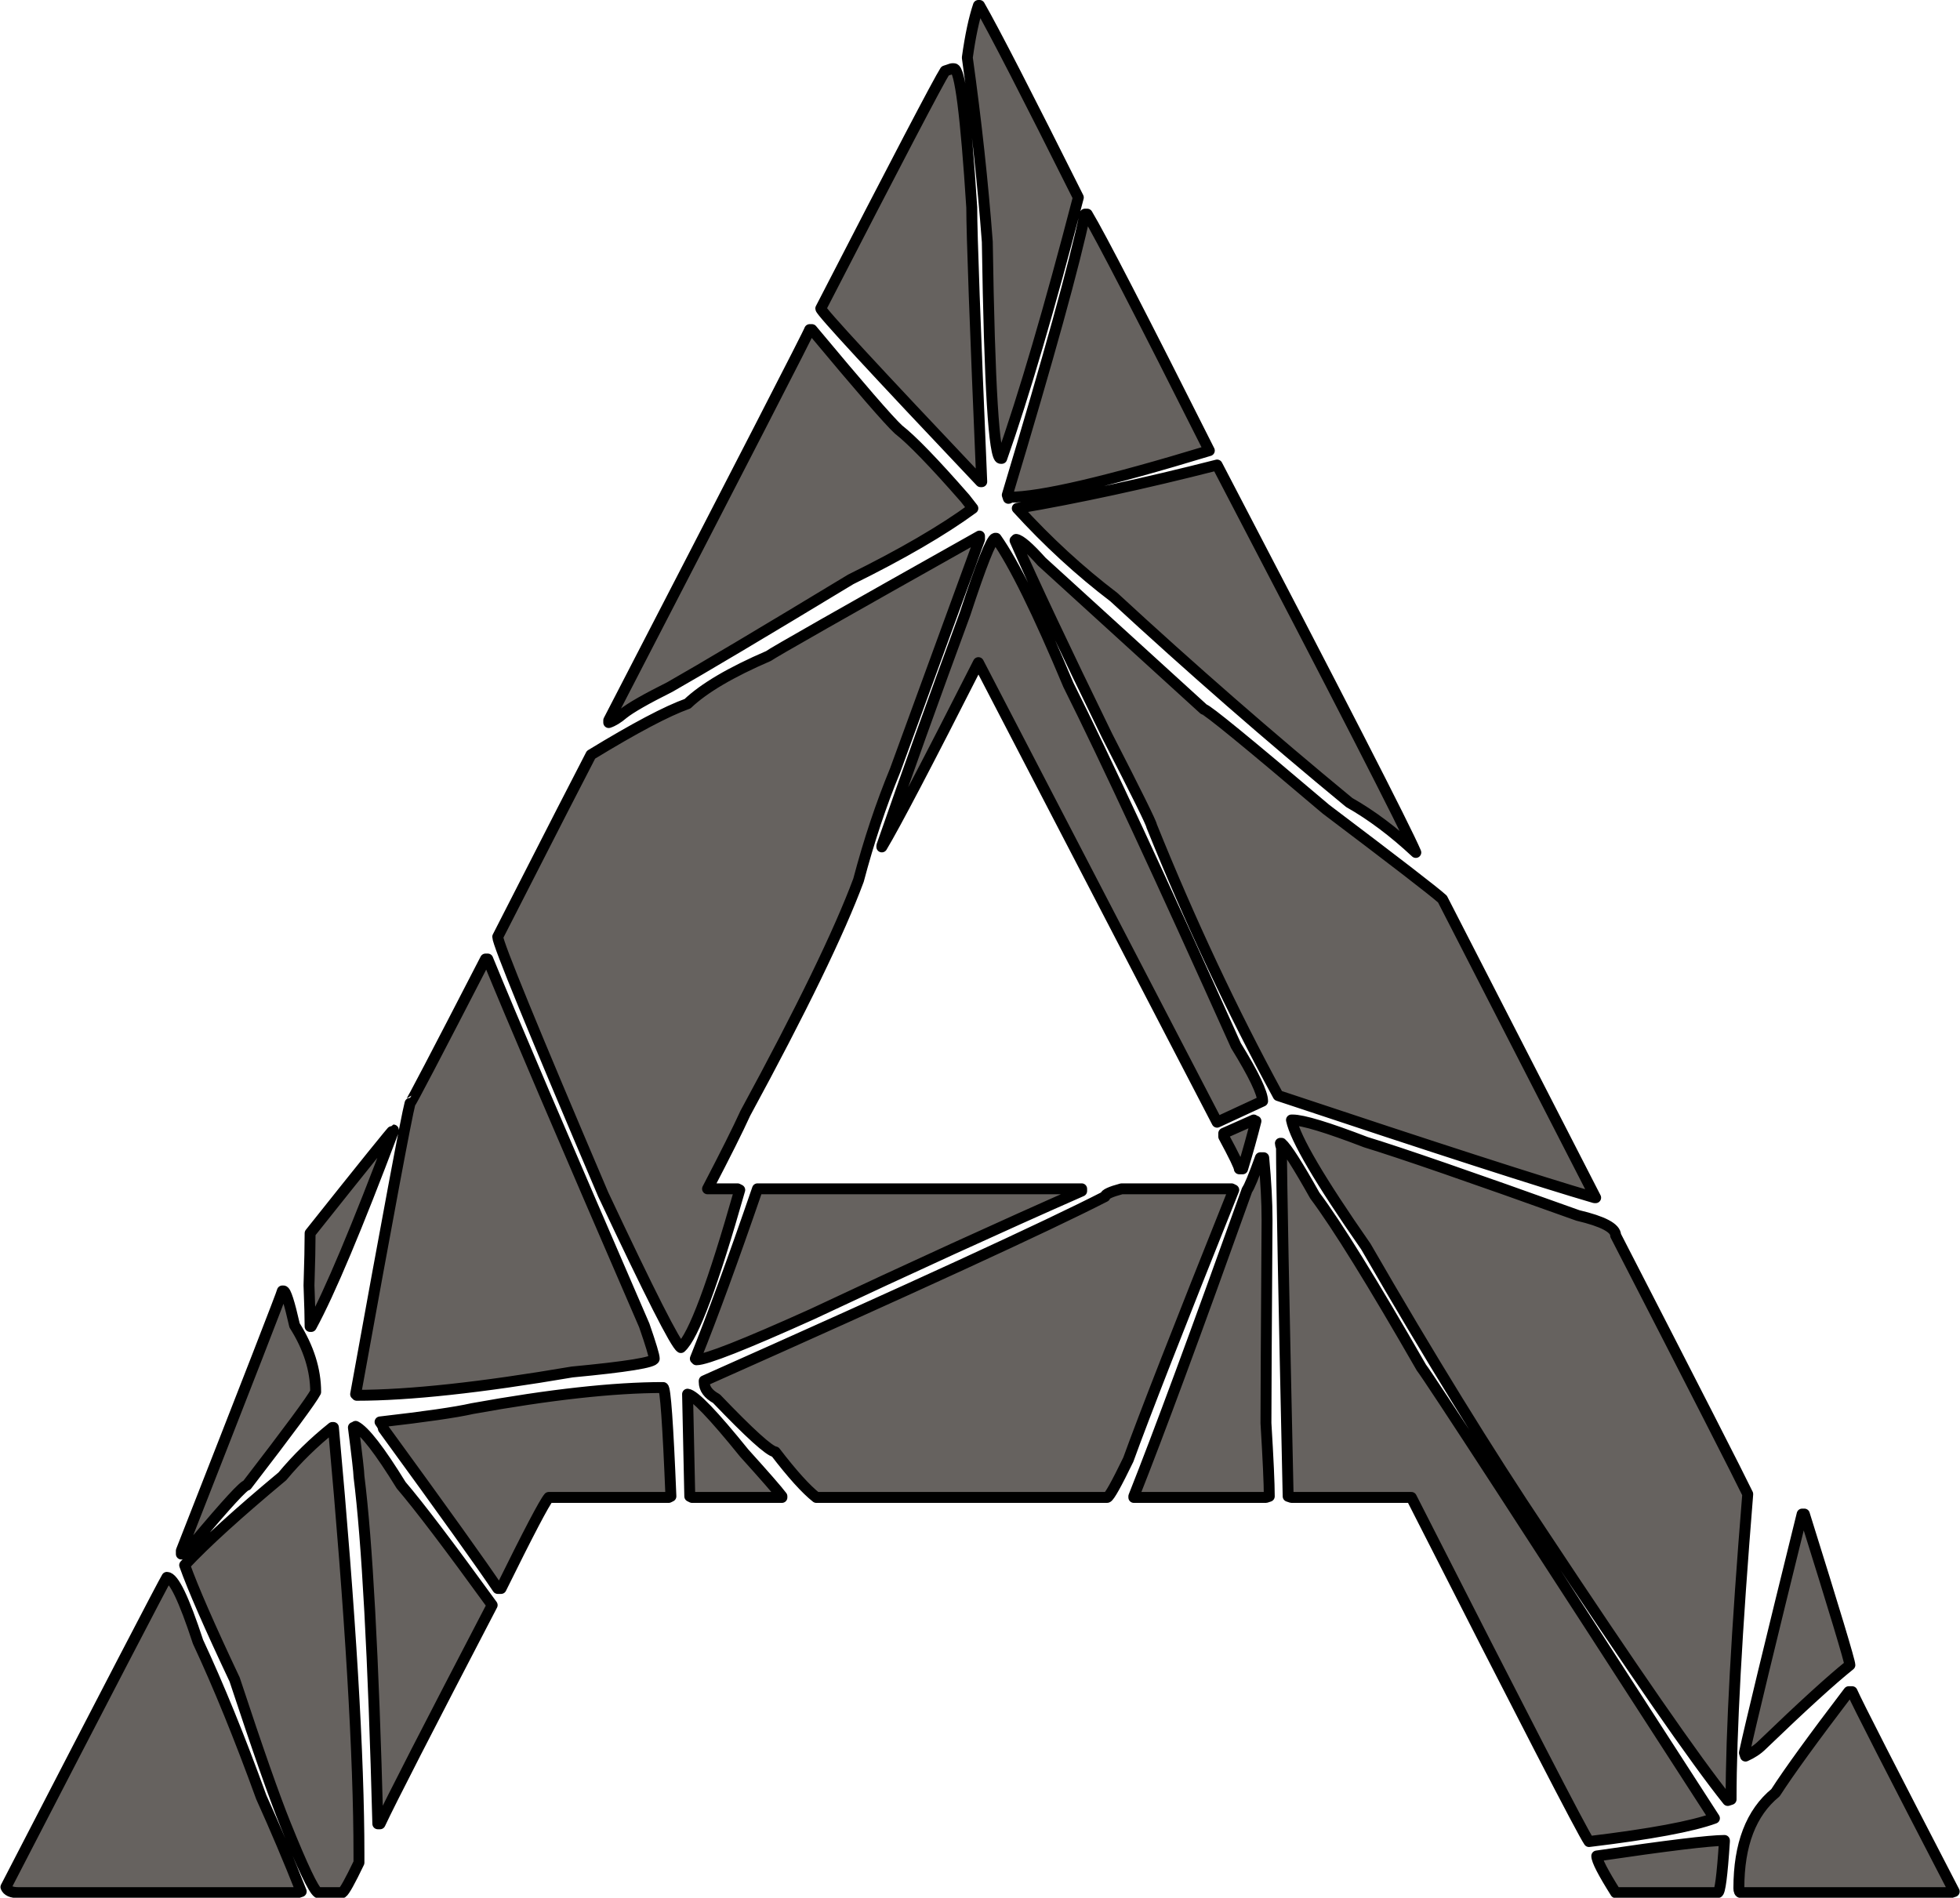 <?xml version="1.0" encoding="UTF-8" standalone="no"?><svg xmlns="http://www.w3.org/2000/svg" xmlns:xlink="http://www.w3.org/1999/xlink" clip-rule="evenodd" fill="#000000" fill-rule="evenodd" height="173.9" preserveAspectRatio="xMidYMid meet" stroke-linejoin="round" stroke-miterlimit="2" version="1" viewBox="147.4 155.9 179.6 173.9" width="179.6" zoomAndPan="magnify"><g><g><path d="M0 0H500V500H0z" fill="none" transform="translate(.6 .18)"/><g id="change1_1"><path d="M314.808,96.805C316.165,99.178 319.183,105.045 323.862,114.403C321.217,124.576 318.877,132.544 316.843,138.309L316.741,138.309C316.131,138.309 315.724,131.697 315.521,118.472C315.114,113.047 314.503,107.418 313.69,101.586C313.961,99.619 314.3,98.026 314.707,96.805L314.808,96.805ZM312.265,102.603L312.469,102.603C313.011,102.603 313.554,106.842 314.096,115.319C314.096,117.76 314.402,126.136 315.012,140.445L314.91,140.445C305.145,130.137 300.262,124.847 300.262,124.576C307.247,111.012 311.045,103.756 311.655,102.807L312.265,102.603ZM324.472,115.929L324.676,115.929C325.897,117.964 329.626,125.186 335.866,137.597C326.507,140.445 320.403,141.869 317.555,141.869C317.555,141.937 317.521,141.971 317.453,141.971L317.352,141.666C321.149,129.052 323.523,120.473 324.472,115.929ZM299.245,126.509L299.448,126.509C303.856,131.798 306.501,134.85 307.383,135.664C308.603,136.613 310.638,138.716 313.486,141.971L314.198,142.886C311.418,144.921 307.688,147.091 303.008,149.397C294.938,154.28 289.411,157.569 286.427,159.264C284.257,160.349 282.833,161.163 282.155,161.706C281.68,162.112 281.239,162.384 280.832,162.519L280.832,162.316C293.107,138.58 299.245,126.644 299.245,126.509ZM336.578,138.919C347.767,160.349 353.837,172.183 354.787,174.421C352.752,172.522 350.717,170.996 348.683,169.844C341.359,163.808 334.17,157.535 327.117,151.024C323.998,148.651 321.048,145.938 318.267,142.886C323.828,141.937 329.932,140.614 336.578,138.919ZM314.808,145.429L314.808,145.735L307.077,166.894C305.789,170.013 304.67,173.37 303.72,176.964C301.957,181.712 298.499,188.832 293.344,198.327C292.666,199.819 291.513,202.124 289.886,205.244L292.632,205.244L292.836,205.346C290.394,213.958 288.597,218.773 287.444,219.791C286.97,219.519 284.596,214.84 280.324,205.753C273.881,190.629 270.66,182.763 270.66,182.152C275.678,172.319 278.526,166.758 279.205,165.469C283.206,163.028 286.156,161.468 288.055,160.79C289.547,159.366 292.022,157.908 295.481,156.416C295.82,156.145 302.262,152.482 314.808,145.429ZM316.233,145.633L316.334,145.633C317.962,147.939 320.166,152.415 322.947,159.061C326.337,165.842 331.458,176.863 338.307,192.121C339.935,194.766 340.748,196.462 340.748,197.208L336.578,199.14C322.879,172.76 315.588,158.722 314.707,157.026C310.027,166.249 307.077,171.878 305.857,173.913L305.857,173.811C308.095,167.368 310.638,160.281 313.486,152.55C314.978,148.007 315.894,145.701 316.233,145.633ZM318.165,145.735C318.572,145.802 319.352,146.481 320.505,147.769L335.357,161.299C335.628,161.299 339.358,164.35 346.547,170.454C352.922,175.269 356.482,178.015 357.228,178.694L371.266,206.058L371.164,206.058C366.281,204.634 356.618,201.514 342.173,196.699C337.968,188.968 334.102,180.728 330.576,171.98C330.576,171.776 329.22,169.03 326.507,163.74C322.574,155.67 319.759,149.702 318.064,145.836C318.132,145.836 318.165,145.802 318.165,145.735ZM269.744,184.187C271.847,189.341 276.628,200.531 284.087,217.756C284.698,219.519 285.003,220.537 285.003,220.808C285.003,221.147 282.494,221.554 277.475,222.029C269.134,223.453 262.556,224.165 257.741,224.165C257.741,224.097 257.707,224.063 257.639,224.063C260.623,207.584 262.284,198.7 262.623,197.411C262.691,197.411 264.997,193.003 269.541,184.187L269.744,184.187ZM339.935,198.937C339.935,199.005 340.002,199.039 340.138,199.039C339.799,200.395 339.392,201.853 338.917,203.413L338.612,203.413C338.612,203.209 338.137,202.226 337.188,200.463L337.188,200.158L339.935,198.937ZM343.393,198.937L343.495,198.937C344.444,198.937 346.682,199.615 350.209,200.971C353.328,201.921 359.805,204.159 369.638,207.685C371.944,208.228 373.097,208.838 373.097,209.516C380.353,223.622 384.389,231.523 385.202,233.218C384.185,245.765 383.676,255.089 383.676,261.193L383.371,261.295C380.387,257.565 374.725,249.393 366.383,236.779C361.433,229.387 356.041,220.638 350.209,210.534C346.004,204.498 343.732,200.632 343.393,198.937ZM261.098,199.853L261.098,199.954C257.775,208.77 255.265,214.738 253.57,217.858L253.468,217.858C253.468,217.112 253.434,215.857 253.366,214.094C253.434,211.992 253.468,210.398 253.468,209.313C258.487,203.006 261.03,199.853 261.098,199.853ZM342.376,201.073L342.478,201.073C342.952,201.48 343.97,203.074 345.53,205.854C347.564,208.567 350.819,213.823 355.295,221.622C356.041,222.571 364.993,236.338 382.151,262.922C380.116,263.668 376.284,264.38 370.656,265.058C370.045,264.177 364.62,253.665 354.38,233.524L343.393,233.524L343.088,233.422C342.681,214.908 342.478,204.261 342.478,201.48C342.41,201.277 342.376,201.141 342.376,201.073ZM340.545,202.396L340.85,202.396C341.054,204.566 341.155,206.465 341.155,208.092C341.088,218.4 341.054,224.606 341.054,226.708C341.257,230.031 341.359,232.269 341.359,233.422L341.054,233.524L328.948,233.524L328.948,233.422C331.186,227.793 334.645,218.434 339.324,205.346C339.528,205.074 339.935,204.091 340.545,202.396ZM324.167,205.244L324.167,205.447C316.775,208.703 308.535,212.466 299.448,216.739C293.277,219.519 289.75,220.91 288.869,220.91C288.869,220.842 288.835,220.808 288.767,220.808C290.327,216.942 292.225,211.754 294.463,205.244L324.167,205.244ZM327.829,205.244L337.9,205.244L338.104,205.346C333.085,217.892 329.864,226.132 328.44,230.065C327.355,232.303 326.71,233.456 326.507,233.524L299.855,233.524C298.905,232.778 297.651,231.387 296.091,229.353C295.548,229.285 293.751,227.657 290.7,224.47C289.954,224.063 289.581,223.554 289.581,222.944L289.581,222.842C308.773,214.297 321.014,208.669 326.303,205.956C326.303,205.753 326.812,205.515 327.829,205.244ZM250.925,214.603L251.027,214.603C251.23,214.603 251.569,215.654 252.044,217.756C253.333,219.791 253.977,221.825 253.977,223.86C253.638,224.538 251.535,227.386 247.67,232.405C247.399,232.405 245.839,234.1 242.99,237.491L241.668,238.712L241.668,238.406C247.839,222.673 250.925,214.738 250.925,214.603ZM285.817,223.453C286.02,223.453 286.258,226.776 286.529,233.422L286.325,233.524L275.339,233.524C274.932,233.998 273.474,236.779 270.965,241.865L270.66,241.865C269.303,239.831 265.811,234.948 260.182,227.217C260.182,227.081 260.08,226.878 259.877,226.606C264.014,226.132 266.828,225.725 268.32,225.386C275.441,224.097 281.273,223.453 285.817,223.453ZM288.055,224.063C288.665,224.131 290.394,225.928 293.243,229.455C295.142,231.557 296.294,232.879 296.701,233.422L296.701,233.524L288.462,233.524L288.258,233.422L288.055,224.063ZM257.639,227.013C258.453,227.42 259.843,229.217 261.81,232.405C263.437,234.303 266.218,237.966 270.151,243.391C264.251,254.716 260.826,261.396 259.877,263.431L259.673,263.431C259.266,248.104 258.69,237.491 257.944,231.591C257.944,231.252 257.775,229.76 257.435,227.115C257.571,227.115 257.639,227.081 257.639,227.013ZM255.503,227.115L255.604,227.115C257.164,244.205 257.944,257.259 257.944,266.279L257.944,266.991C257.13,268.687 256.622,269.602 256.418,269.738L254.18,269.738C253.773,269.466 252.79,267.398 251.23,263.533C250.213,261.023 248.653,256.581 246.551,250.207C244.245,245.324 242.719,241.831 241.973,239.729C243.872,237.694 246.856,234.982 250.925,231.591C252.281,229.963 253.807,228.471 255.503,227.115ZM390.39,235.049C393.171,243.933 394.561,248.545 394.561,248.884C392.866,250.24 390.187,252.682 386.525,256.208C386.118,256.615 385.609,256.954 384.999,257.226L384.897,256.92C385.44,254.411 387.203,247.121 390.187,235.049L390.39,235.049ZM240.346,240.848C240.956,240.848 241.905,242.814 243.194,246.748C245.093,250.817 247.026,255.564 248.992,260.989C250.281,263.838 251.501,266.72 252.654,269.636L252.349,269.738L226.714,269.738C226.104,269.738 225.731,269.568 225.595,269.229C235.022,250.986 239.939,241.526 240.346,240.848ZM394.459,251.325L394.765,251.325C395.239,252.411 398.359,258.514 404.123,269.636L403.818,269.738L384.592,269.738C384.456,269.738 384.389,269.602 384.389,269.331C384.389,265.33 385.508,262.414 387.745,260.582C388.966,258.684 391.204,255.598 394.459,251.325ZM383.066,264.957L383.066,265.058C382.863,268.178 382.659,269.738 382.456,269.738L373.097,269.738C371.944,267.907 371.368,266.788 371.368,266.381C377.81,265.431 381.71,264.957 383.066,264.957Z" fill="#66625f" fill-rule="nonzero" stroke="#000000" transform="translate(-77.652 59.594)"/></g></g></g></svg>